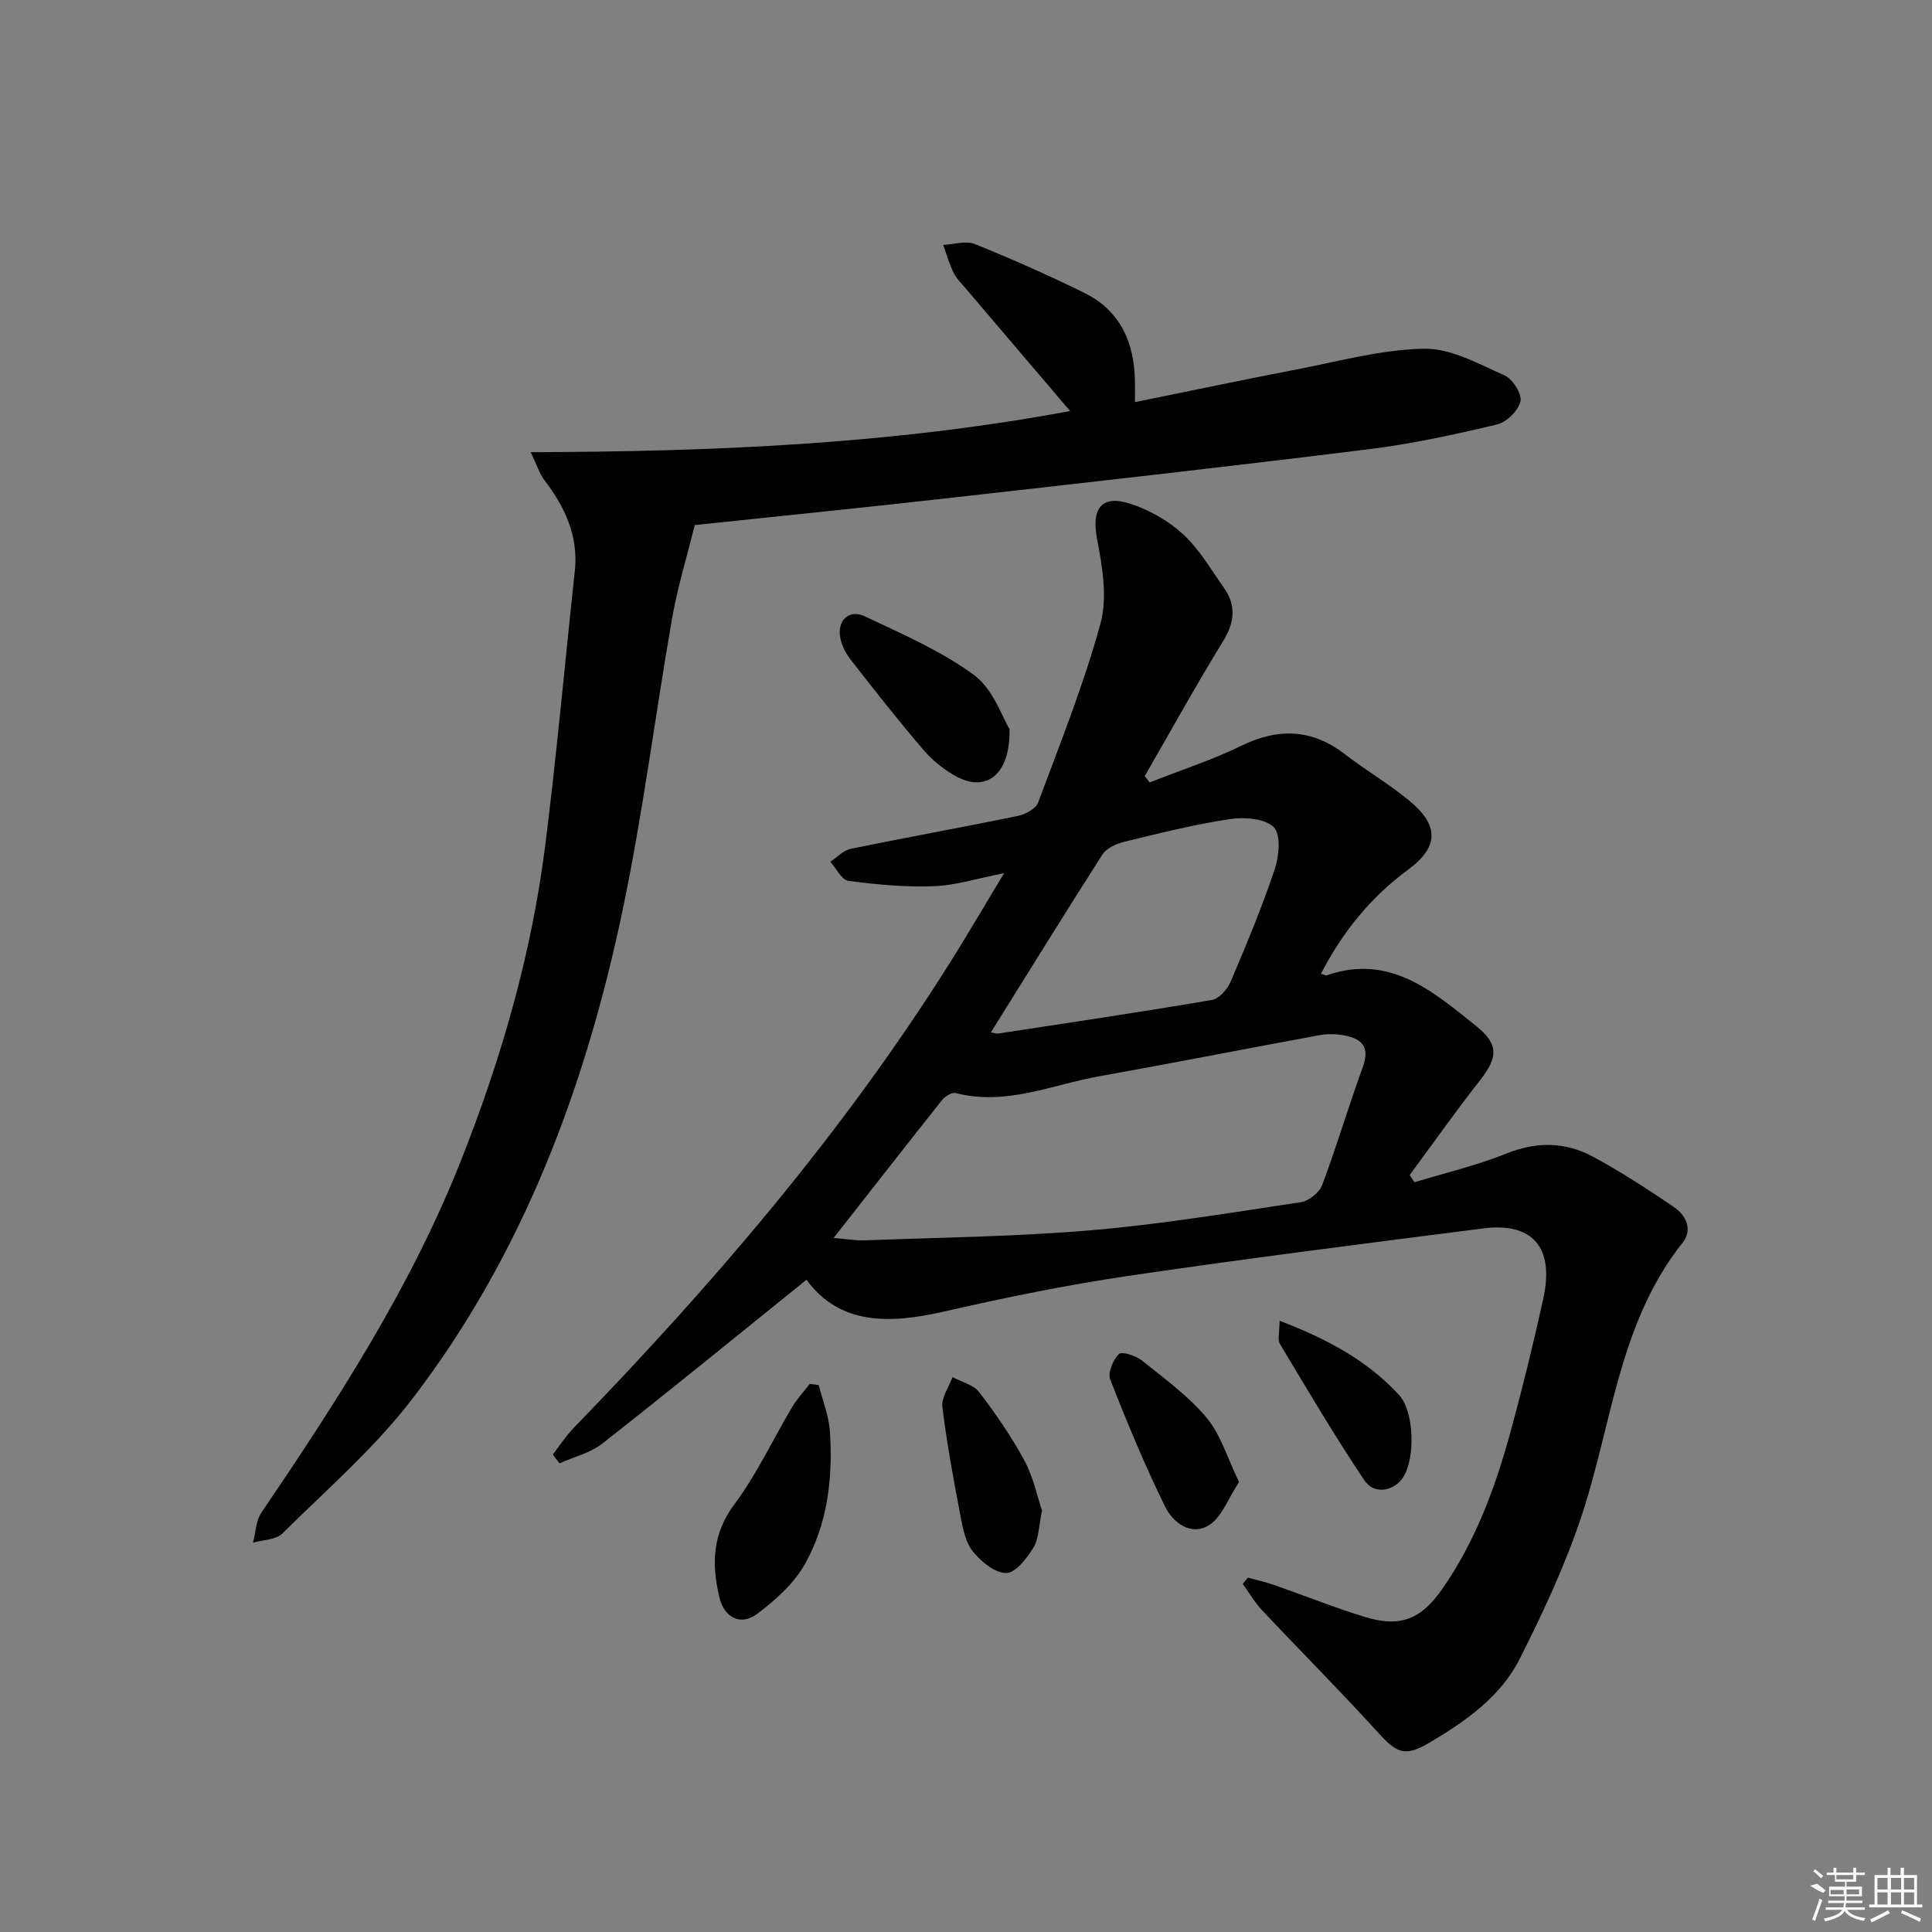 <svg enable-background="new 0 0 400 400" viewBox="0 0 400 400" xmlns="http://www.w3.org/2000/svg"><rect x="0" y="0" width="400" height="400" fill="#808080" stroke="none"/><path d="m166.97 264.96c-14.31 11.53-28.18 22.86-42.27 33.92-2.49 1.95-5.89 2.75-8.87 4.09-.46-.61-.92-1.22-1.37-1.83 1.42-1.83 2.67-3.81 4.27-5.46 28.8-29.7 55.65-60.98 77.77-96.08 3.7-5.88 7.2-11.88 11.39-18.82-5.61 1.1-10.06 2.54-14.55 2.7-5.88.22-11.83-.33-17.67-1.11-1.41-.19-2.52-2.58-3.76-3.96 1.41-.92 2.7-2.36 4.23-2.67 11.54-2.37 23.15-4.45 34.69-6.83 1.53-.32 3.63-1.49 4.11-2.77 4.57-12.27 9.47-24.48 12.91-37.08 1.47-5.4.37-11.79-.72-17.51-1.17-6.13.83-9.19 6.79-7.29 3.97 1.27 7.94 3.52 11 6.33 3.37 3.09 5.76 7.27 8.45 11.07 2.6 3.66 2.28 7.14-.12 11.05-5.65 9.19-10.86 18.64-16.25 27.98.34.43.69.87 1.03 1.3 6.34-2.5 12.87-4.61 18.99-7.59 7.7-3.75 14.62-3.49 21.45 1.77 4.34 3.34 9.11 6.14 13.33 9.62 6.11 5.03 6.16 9.53-.22 14.23-7.83 5.77-13.65 12.97-18.09 21.59.62.17.98.39 1.23.31 12.99-4.49 21.91 3.3 30.87 10.48 4.81 3.85 4.55 6.53.75 11.37-4.99 6.37-9.67 12.99-14.48 19.5.33.5.67 1 1 1.5 6.36-1.94 12.88-3.47 19.03-5.94 6.2-2.5 12.12-2.44 17.78.58 5.83 3.11 11.39 6.77 16.87 10.48 2.54 1.72 3.97 4.71 1.84 7.38-13.1 16.45-14.57 37.08-20.75 56.04-3.37 10.33-8.04 20.3-12.93 30.03-3.98 7.93-11.24 13.03-18.77 17.47-5.05 2.98-6.72 2.19-10.6-2.09-7.83-8.61-16.06-16.86-24.03-25.33-1.53-1.63-2.68-3.63-4-5.46.35-.43.71-.86 1.06-1.29 1.81.5 3.65.89 5.41 1.51 6.27 2.18 12.44 4.67 18.78 6.61 7.24 2.22 11.58.59 15.94-5.62 6.97-9.92 11.09-21.15 14.26-32.73 2.49-9.11 4.74-18.3 6.77-27.53 2.33-10.59-2.17-15.86-12.44-14.55-24.54 3.14-49.08 6.23-73.55 9.84-12.8 1.89-25.51 4.5-38.13 7.38-11.24 2.57-21.53 2.82-28.43-6.59zm5.62-8.65c2.68.21 4.63.56 6.57.49 15.6-.6 31.24-.76 46.77-2.09 14.52-1.24 28.95-3.64 43.38-5.81 1.66-.25 3.85-1.99 4.43-3.55 3.03-8.06 5.47-16.35 8.42-24.44 1.56-4.28-.35-5.94-4.05-6.58-1.61-.28-3.36-.3-4.97 0-15.16 2.78-30.28 5.77-45.45 8.48-9.86 1.76-19.42 6.2-29.85 3.49-.77-.2-2.18.69-2.8 1.46-7.32 9.21-14.57 18.5-22.45 28.55zm32.57-42.58c.66.12 1.11.32 1.52.25 14.76-2.25 29.53-4.44 44.24-6.95 1.49-.25 3.21-2.22 3.88-3.8 3.25-7.63 6.45-15.31 9.09-23.17.92-2.74 1.37-7.25-.15-8.78-1.82-1.83-6.1-2.15-9.1-1.7-7.36 1.11-14.62 2.94-21.87 4.7-1.64.4-3.66 1.3-4.51 2.62-7.78 12.14-15.35 24.42-23.1 36.83z"/><path d="m143.84 108.71c-1.67 6.75-3.57 12.91-4.67 19.21-3.52 20.1-6.05 40.4-10.23 60.36-7.67 36.61-20.58 71.29-43.53 101.28-7.82 10.22-17.75 18.83-26.96 27.94-1.34 1.32-4 1.3-6.06 1.89.55-2.09.59-4.54 1.74-6.23 15.69-23.13 30.87-46.56 41.24-72.7 8.35-21.06 14.64-42.73 17.49-65.24 2.4-18.94 4.09-37.97 6.15-56.95.79-7.29-2.03-13.27-6.3-18.86-1.01-1.33-1.52-3.05-2.83-5.79 38.09-.11 74.95-1.67 111.68-8.52-7.39-8.68-14.4-16.88-21.38-25.1-.97-1.14-2.09-2.23-2.75-3.54-.91-1.82-1.45-3.82-2.15-5.75 2.19-.11 4.67-.94 6.52-.19 7.67 3.09 15.25 6.45 22.67 10.1 7.52 3.7 10.4 10.36 10.51 18.44.02 1.13 0 2.26 0 4.2 11.53-2.34 22.5-4.66 33.51-6.78 8.76-1.68 17.55-4.13 26.36-4.28 5.55-.09 11.29 3.14 16.66 5.53 1.67.74 3.63 3.85 3.28 5.38-.44 1.92-2.88 4.31-4.87 4.78-8.68 2.06-17.46 3.99-26.31 5.09-28.51 3.54-57.06 6.75-85.61 9.96-18.13 2.05-36.31 3.88-54.16 5.77z"/><path d="m169.51 286.77c.81 3.21 2.11 6.39 2.32 9.65.62 9.57-.47 19.08-5.23 27.49-2.27 4-6.08 7.4-9.83 10.22-3.44 2.58-6.83.79-7.83-3.42-1.62-6.84-1.51-13.1 3.14-19.31 4.64-6.2 7.94-13.4 11.93-20.09 1.02-1.71 2.42-3.2 3.64-4.79.62.08 1.24.17 1.86.25z"/><path d="m209.01 150.94c.16 9.63-4.93 13.05-10.87 9.89-2.58-1.37-5.04-3.34-6.94-5.56-5.19-6.05-10.11-12.33-15.02-18.61-1-1.27-1.82-2.86-2.17-4.42-.82-3.66 1.72-6.21 5.03-4.64 7.76 3.68 15.81 7.14 22.64 12.18 3.98 2.93 5.83 8.74 7.33 11.16z"/><path d="m256.53 306.83c-2.24 3.39-3.52 7.2-6.16 8.9-3.72 2.39-7.51-.47-9.12-3.75-4.23-8.59-7.9-17.46-11.39-26.38-.54-1.39.58-4.04 1.79-5.26.59-.59 3.51.33 4.76 1.33 4.67 3.74 9.62 7.34 13.42 11.87 2.92 3.51 4.28 8.32 6.7 13.29z"/><path d="m215.74 312.74c-.69 3.24-.64 5.8-1.77 7.65-1.35 2.21-3.69 5.26-5.63 5.28-2.34.02-5.22-2.34-6.9-4.44-1.55-1.93-2.1-4.84-2.59-7.41-1.43-7.48-2.82-14.98-3.74-22.53-.24-1.94 1.35-4.11 2.1-6.17 1.88 1.01 4.33 1.57 5.51 3.11 3.43 4.47 6.66 9.15 9.34 14.1 1.86 3.39 2.65 7.35 3.68 10.41z"/><path d="m264.93 273.45c9.94 3.81 18.17 8.26 24.7 15.33 3.19 3.45 3.43 13.1.89 17.06-1.85 2.88-6 3.69-8 .7-6.18-9.2-11.81-18.76-17.51-28.27-.56-.94-.08-2.48-.08-4.82z"/><g fill="#fafafa"><path d="m374.8 390.4 1.4-.4c.7.5 1.3 1 1.8 1.4l-.5.5c-1.5-.6-2.1-1.1-2.7-1.5zm1 7.3-.6-.3c.5-1.4 1.1-2.8 1.5-4.3.2.1.4.2.6.3-.5 1.3-1 2.8-1.5 4.3zm-.4-10.3.4-.4c.4.3 1 .8 1.7 1.4l-.5.5c-.4-.5-1-1-1.6-1.5zm2.5.3h1.7v-1h.6v1h3.5v-1h.6v1h1.8v.5h-1.8v1.4h-2v1h3.2v2h-3.2v.9h3.3v.5h-3.4c0 .3-.1.6-.1.9h4v.5h-3.7c.7.9 1.9 1.5 3.8 1.7-.1.2-.2.4-.3.6-2.1-.4-3.5-1.1-4-2.1-.4 1-1.8 1.7-4 2.2-.1-.2-.2-.4-.3-.6 2.1-.4 3.4-1 3.8-1.8h-3.4v-.5h3.6c.1-.3.1-.6.2-.9h-3.3v-.5h3.4c0-.3 0-.6 0-.9h-3.2v-2h3.3v-1h-2.1v-1.4h-1.7v-.5zm1.1 3.5v1h2.7c0-.3 0-.4 0-.4 0-.1 0-.2 0-.2 0-.1 0-.2 0-.3h-2.7zm1.2-3v.9h3.5v-.9zm4.7 3h-2.6v.6.4h2.6z"/><path d="m393.6 386.7h.6v1.5h2.7v6.1h1.1v.6h-11v-.6h1.1v-6.1h2.7v-1.5h.6v1.5h2.1v-1.5zm-2.7 8.8.4.6c-1.2.6-2.5 1.3-3.8 1.9-.1-.2-.2-.4-.3-.6 1.2-.6 2.5-1.2 3.7-1.9zm-2.2-6.7v2.4h2.1v-2.4zm0 3v2.5h2.1v-2.5zm2.8-3v2.4h2.1v-2.4zm0 3v2.5h2.1v-2.5zm6 6.1c-1.4-.7-2.7-1.3-3.9-1.8l.2-.6c1.5.6 2.7 1.2 3.9 1.7zm-1.2-9.1h-2.1v2.4h2.1zm-2.1 3v2.5h2.1v-2.5z"/></g></svg>
